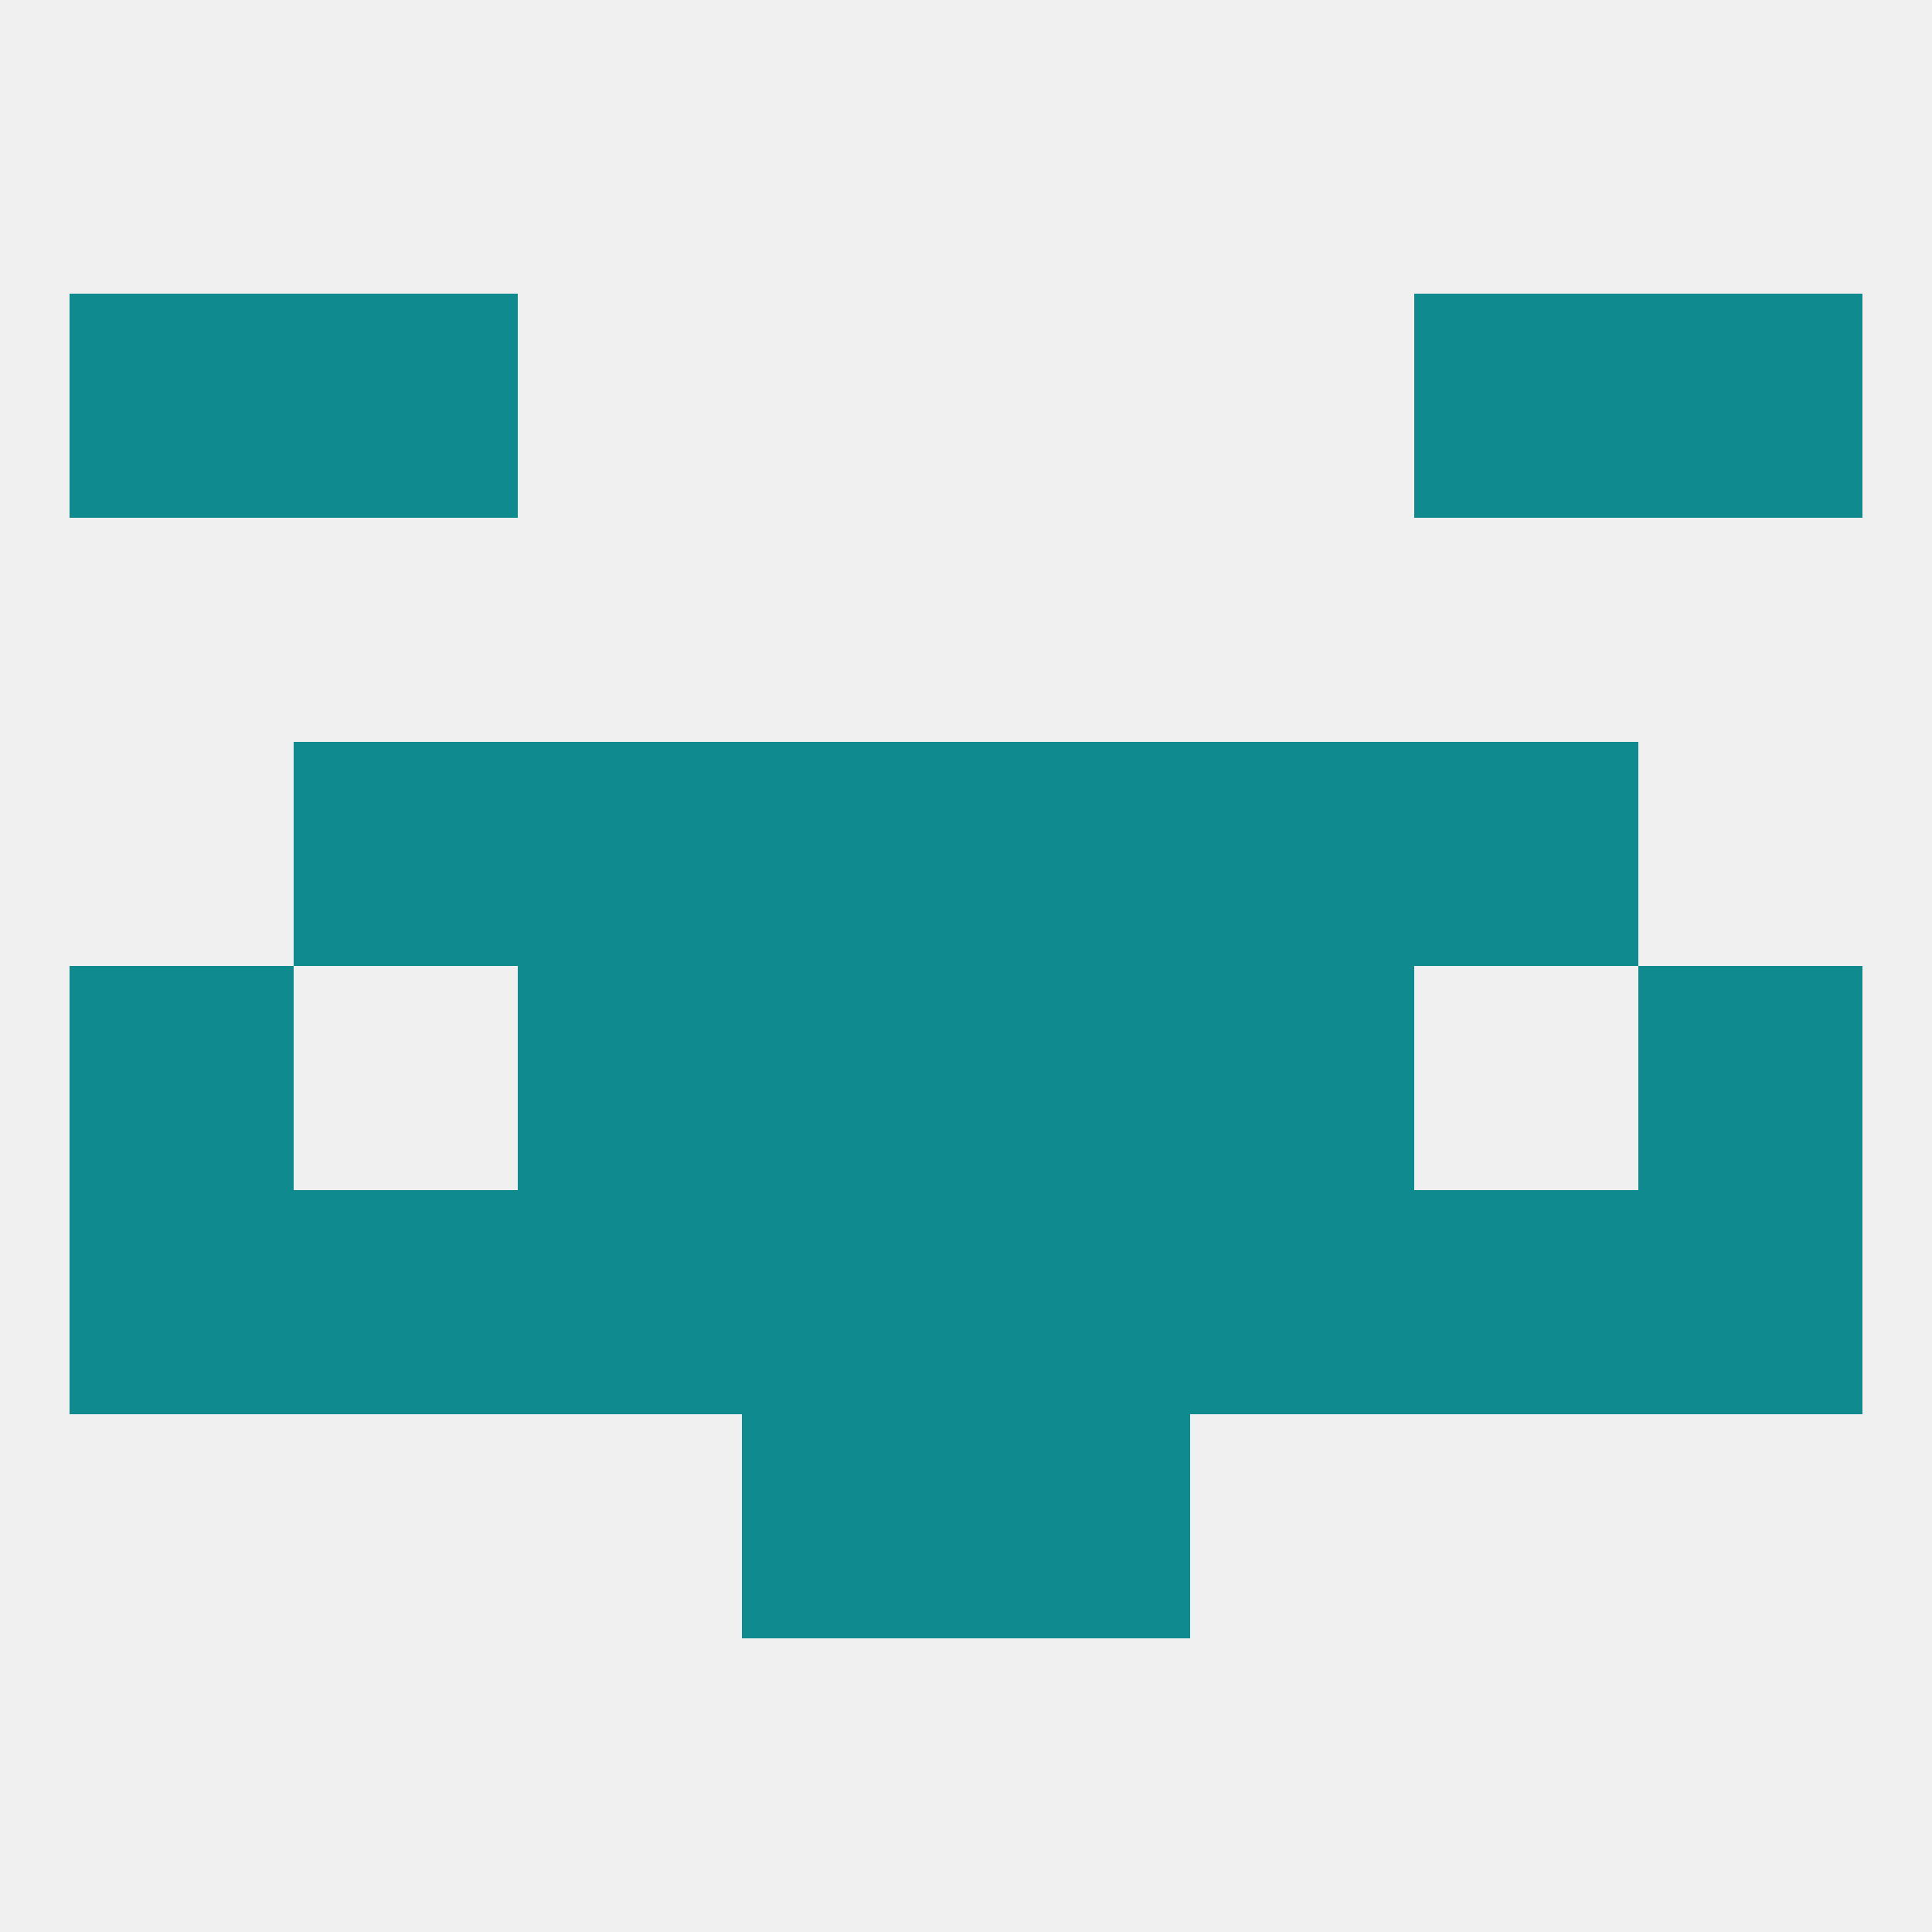 
<!--   <?xml version="1.0"?> -->
<svg version="1.1" baseprofile="full" xmlns="http://www.w3.org/2000/svg" xmlns:xlink="http://www.w3.org/1999/xlink" xmlns:ev="http://www.w3.org/2001/xml-events" width="250" height="250" viewBox="0 0 250 250" >
	<rect width="100%" height="100%" fill="rgba(240,240,240,255)"/>

	<rect x="212" y="125" width="29" height="29" fill="rgba(15,138,142,255)"/>
	<rect x="67" y="125" width="29" height="29" fill="rgba(15,138,142,255)"/>
	<rect x="154" y="125" width="29" height="29" fill="rgba(15,138,142,255)"/>
	<rect x="96" y="125" width="29" height="29" fill="rgba(15,138,142,255)"/>
	<rect x="125" y="125" width="29" height="29" fill="rgba(15,138,142,255)"/>
	<rect x="9" y="125" width="29" height="29" fill="rgba(15,138,142,255)"/>
	<rect x="96" y="154" width="29" height="29" fill="rgba(15,138,142,255)"/>
	<rect x="125" y="154" width="29" height="29" fill="rgba(15,138,142,255)"/>
	<rect x="38" y="154" width="29" height="29" fill="rgba(15,138,142,255)"/>
	<rect x="183" y="154" width="29" height="29" fill="rgba(15,138,142,255)"/>
	<rect x="9" y="154" width="29" height="29" fill="rgba(15,138,142,255)"/>
	<rect x="212" y="154" width="29" height="29" fill="rgba(15,138,142,255)"/>
	<rect x="67" y="154" width="29" height="29" fill="rgba(15,138,142,255)"/>
	<rect x="154" y="154" width="29" height="29" fill="rgba(15,138,142,255)"/>
	<rect x="96" y="183" width="29" height="29" fill="rgba(15,138,142,255)"/>
	<rect x="125" y="183" width="29" height="29" fill="rgba(15,138,142,255)"/>
	<rect x="38" y="96" width="29" height="29" fill="rgba(15,138,142,255)"/>
	<rect x="183" y="96" width="29" height="29" fill="rgba(15,138,142,255)"/>
	<rect x="96" y="96" width="29" height="29" fill="rgba(15,138,142,255)"/>
	<rect x="125" y="96" width="29" height="29" fill="rgba(15,138,142,255)"/>
	<rect x="67" y="96" width="29" height="29" fill="rgba(15,138,142,255)"/>
	<rect x="154" y="96" width="29" height="29" fill="rgba(15,138,142,255)"/>
	<rect x="38" y="38" width="29" height="29" fill="rgba(15,138,142,255)"/>
	<rect x="183" y="38" width="29" height="29" fill="rgba(15,138,142,255)"/>
	<rect x="9" y="38" width="29" height="29" fill="rgba(15,138,142,255)"/>
	<rect x="212" y="38" width="29" height="29" fill="rgba(15,138,142,255)"/>
</svg>